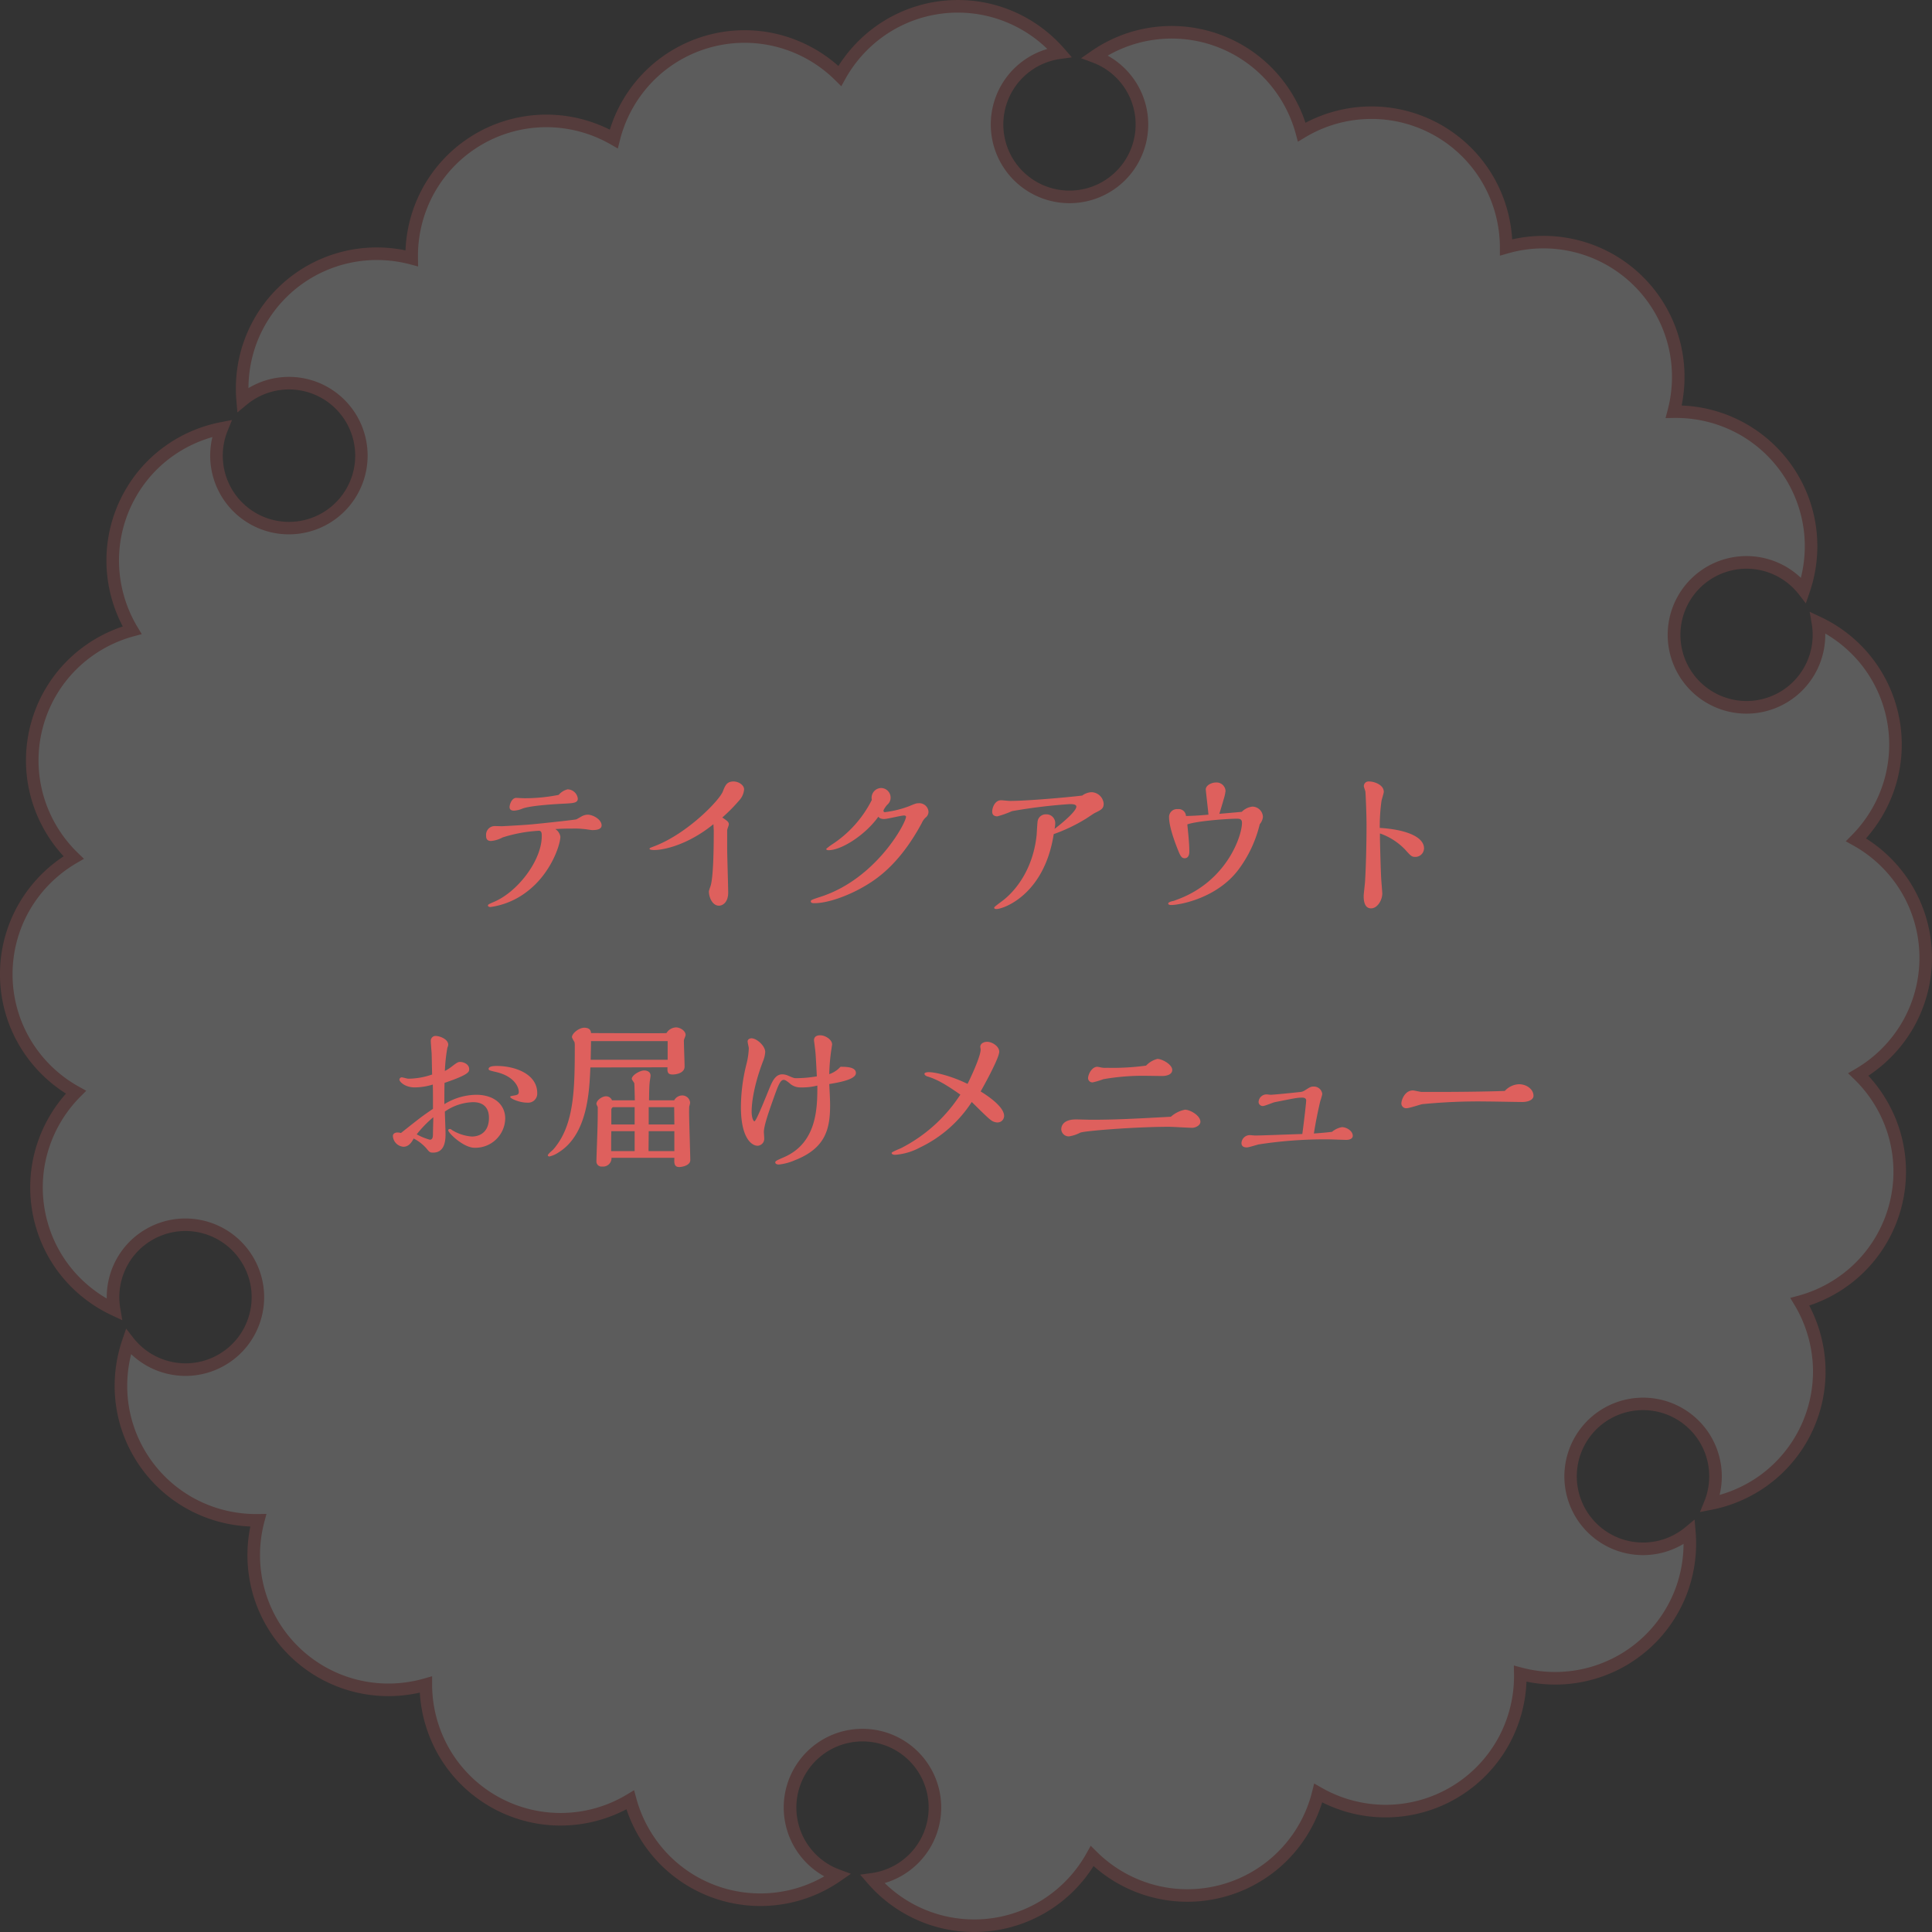 <svg xmlns="http://www.w3.org/2000/svg" width="461" height="461" viewBox="0 0 461 461">
  <rect x="0" y="0" width="461" height="461" fill="#333333" stroke="none"/>
  <g id="グループ_8711" data-name="グループ 8711" transform="translate(-336.5 -6702)">
    <g id="パス_32877" data-name="パス 32877" opacity="0.201">
      <path id="パス_32877-2" data-name="パス 32877" d="M47.217,761.117a32.153,32.153,0,0,1-39.986-39.2,32.163,32.163,0,0,1-28.311-15.8,32.074,32.074,0,0,1-2.7-26.83,17.278,17.278,0,0,0,22.42,4.273,17.286,17.286,0,0,0,6.093-23.676,17.289,17.289,0,0,0-23.676-6.095,17.272,17.272,0,0,0-8.233,17.8,32.067,32.067,0,0,1-17.328-20.474,32.155,32.155,0,0,1,8.229-31.356A32.153,32.153,0,0,1-52.9,591.927a32.152,32.152,0,0,1,16.064-28.159,32.154,32.154,0,0,1-8.851-31.187,32.16,32.16,0,0,1,22.806-23.043,32.156,32.156,0,0,1-.476-32.415A32.063,32.063,0,0,1-1.468,461.37a17.288,17.288,0,1,0,4.97-6.793,32.142,32.142,0,0,1,40.337-33.795A32.156,32.156,0,0,1,92.054,392.3,32.156,32.156,0,0,1,146,377.276a32.141,32.141,0,0,1,52.422-5.544,17.291,17.291,0,1,0,8.366.909,32.143,32.143,0,0,1,49.437,18.035,32.155,32.155,0,0,1,48.77,27.516,32.155,32.155,0,0,1,39.986,39.2,32.138,32.138,0,0,1,31.011,42.624,17.291,17.291,0,1,0,3.4,7.7,32.142,32.142,0,0,1,9.1,51.832,32.155,32.155,0,0,1,.555,55.994,32.154,32.154,0,0,1-13.955,54.228,32.139,32.139,0,0,1-21.408,48.17,17.291,17.291,0,1,0-4.97,6.791,32.145,32.145,0,0,1-40.34,33.795A32.154,32.154,0,0,1,260.152,787a32.155,32.155,0,0,1-53.943,15.029,32.137,32.137,0,0,1-52.42,5.544,17.286,17.286,0,1,0-8.366-.906,32.143,32.143,0,0,1-49.437-18.037,32.155,32.155,0,0,1-48.77-27.516Z" transform="translate(390.896 6342.845)" fill="#fff"/>
      <path id="パス_32877_-_アウトライン" data-name="パス 32877 - アウトライン" d="M178.051,820.155a33.294,33.294,0,0,1-14.181-3.134,33.806,33.806,0,0,1-11.212-8.461l-1.819-2.092,2.746-.378a15.78,15.78,0,0,0-2.169-31.41h-.16a15.779,15.779,0,0,0-5.312,30.582l2.694,1L146.28,807.9a33.836,33.836,0,0,1-9.079,4.479,33.644,33.644,0,0,1-34.025-8.353,33.913,33.913,0,0,1-8.086-13.169,33.844,33.844,0,0,1-15.766,3.9,33.658,33.658,0,0,1-29.147-16.91,33.92,33.92,0,0,1-4.4-14.814,33.913,33.913,0,0,1-7.493.838A33.634,33.634,0,0,1,5.761,738.844,33.922,33.922,0,0,1,5.342,723.4a33.945,33.945,0,0,1-15.155-4.25,33.6,33.6,0,0,1-12.559-12.262A33.314,33.314,0,0,1-26.9,692.9a33.724,33.724,0,0,1,.107-7.159,34,34,0,0,1,1.6-6.939l.9-2.621,1.7,2.189a15.821,15.821,0,0,0,5.6,4.521,15.939,15.939,0,0,0,6.88,1.573,15.738,15.738,0,0,0,8-2.193,15.684,15.684,0,0,0,7.26-9.658,15.682,15.682,0,0,0-1.7-11.963A15.778,15.778,0,0,0-2.442,654.9a15.89,15.89,0,0,0-7.728-2.011,15.77,15.77,0,0,0-8.011,2.2,15.639,15.639,0,0,0-6.335,7.058,15.786,15.786,0,0,0-1.182,9.195l.484,2.832-2.6-1.221a33.985,33.985,0,0,1-6.06-3.661,33.715,33.715,0,0,1-5.191-4.874A33.317,33.317,0,0,1-45.95,651.52a33.584,33.584,0,0,1-.062-17.835A33.909,33.909,0,0,1-38.651,620.1,33.921,33.921,0,0,1-49.5,609.092a33.575,33.575,0,0,1-4.9-17.15A33.577,33.577,0,0,1-49.84,574.7a33.917,33.917,0,0,1,10.628-11.219,33.923,33.923,0,0,1-7.631-13.439,33.575,33.575,0,0,1-.291-17.832,33.581,33.581,0,0,1,8.864-15.478A33.923,33.923,0,0,1-25.1,508.642a33.917,33.917,0,0,1-3.891-14.956,33.586,33.586,0,0,1,4.334-17.3,33.306,33.306,0,0,1,9.842-10.916,33.712,33.712,0,0,1,6.253-3.487A33.989,33.989,0,0,1-1.754,459.9l2.721-.529-1.046,2.568a15.8,15.8,0,1,0,4.538-6.205l-2.21,1.834L2.007,454.7a33.812,33.812,0,0,1,1.767-14.009A33.6,33.6,0,0,1,35.53,418.2a33.929,33.929,0,0,1,6.831.695A33.926,33.926,0,0,1,46.469,404a33.648,33.648,0,0,1,44.645-13.9,33.69,33.69,0,0,1,32.162-23.736,33.379,33.379,0,0,1,12.923,2.6,33.717,33.717,0,0,1,9.459,5.942,33.926,33.926,0,0,1,11.007-10.846,33.588,33.588,0,0,1,17.149-4.9l.338,0a33.306,33.306,0,0,1,14.182,3.134,33.826,33.826,0,0,1,11.213,8.458l1.82,2.092-2.747.378a15.781,15.781,0,0,0,2.169,31.412h.16a15.779,15.779,0,0,0,5.312-30.582l-2.693-1,2.356-1.641A33.82,33.82,0,0,1,215,366.93a33.646,33.646,0,0,1,34.025,8.353,33.928,33.928,0,0,1,8.087,13.168,33.855,33.855,0,0,1,15.768-3.9,33.653,33.653,0,0,1,29.145,16.911,33.917,33.917,0,0,1,4.4,14.813,33.9,33.9,0,0,1,7.489-.837,33.635,33.635,0,0,1,32.524,25.029,33.924,33.924,0,0,1,.42,15.448,33.643,33.643,0,0,1,27.714,16.512,33.3,33.3,0,0,1,4.532,13.981,33.813,33.813,0,0,1-1.705,14.1l-.9,2.621-1.7-2.189a15.781,15.781,0,1,0-4.415,23.285,15.78,15.78,0,0,0,7.518-16.253l-.484-2.832,2.6,1.221a33.818,33.818,0,0,1,11.25,8.536,33.659,33.659,0,0,1,6.947,30.729,33.929,33.929,0,0,1-7.361,13.588,33.925,33.925,0,0,1,10.848,11.007,33.651,33.651,0,0,1,.341,34.393,33.925,33.925,0,0,1-10.627,11.22,33.924,33.924,0,0,1,7.629,13.439,33.645,33.645,0,0,1-21.74,41.4,33.932,33.932,0,0,1,3.891,14.956,33.568,33.568,0,0,1-20.429,31.7,34.026,34.026,0,0,1-6.808,2.086l-2.721.53,1.045-2.568a15.8,15.8,0,1,0-4.538,6.2l2.21-1.834.242,2.861a33.811,33.811,0,0,1-1.767,14.01,33.6,33.6,0,0,1-31.755,22.5,33.913,33.913,0,0,1-6.834-.7,33.919,33.919,0,0,1-4.108,14.9,33.644,33.644,0,0,1-44.644,13.9,33.932,33.932,0,0,1-7.825,13.327,33.668,33.668,0,0,1-46.722,1.87,33.646,33.646,0,0,1-28.156,15.745Zm-21.345-11.673a30.543,30.543,0,0,0,21.345,8.673l.308,0a30.583,30.583,0,0,0,15.618-4.459,30.916,30.916,0,0,0,10.92-11.389l.963-1.737,1.407,1.4a30.753,30.753,0,0,0,9.895,6.614,30.391,30.391,0,0,0,11.769,2.365A30.672,30.672,0,0,0,258.7,786.641l.481-1.927,1.722.989a30.9,30.9,0,0,0,15.367,4.1A30.654,30.654,0,0,0,303.1,773.876a30.912,30.912,0,0,0,3.763-15.324l-.035-1.986,1.92.51a30.893,30.893,0,0,0,7.928,1.034A30.654,30.654,0,0,0,345.6,737.624a30.991,30.991,0,0,0,1.718-10.08,18.75,18.75,0,0,1-18.882.261,18.79,18.79,0,0,1-.1-32.669,18.781,18.781,0,0,1,27.584,20.726,31.014,31.014,0,0,0,9.373-4.472A30.654,30.654,0,0,0,378.2,685.7a30.924,30.924,0,0,0-4.4-15.152l-1.023-1.7,1.917-.518a30.9,30.9,0,0,0,13.673-7.873,30.652,30.652,0,0,0,7.806-30.333,30.92,30.92,0,0,0-8.174-13.5l-1.428-1.379,1.717-1a30.916,30.916,0,0,0,11.17-11.144,30.652,30.652,0,0,0-.31-31.32,30.919,30.919,0,0,0-11.388-10.92l-1.737-.963,1.4-1.407a30.925,30.925,0,0,0,7.9-13.656A30.659,30.659,0,0,0,389,516.851a31,31,0,0,0-7.868-6.526,18.8,18.8,0,1,1-5.821-13.288,31,31,0,0,0,.814-10.355,30.659,30.659,0,0,0-15.562-23.9,30.926,30.926,0,0,0-15.018-3.9c-.18,0-.362,0-.541,0l-1.986.035.509-1.92a30.915,30.915,0,0,0,.018-15.778,30.69,30.69,0,0,0-38.14-21.6l-1.909.547,0-1.986a30.91,30.91,0,0,0-4.066-15.244,30.654,30.654,0,0,0-42.431-10.989l-1.7,1.023-.519-1.917A30.919,30.919,0,0,0,246.9,377.4a30.607,30.607,0,0,0-36.986-4.964,18.778,18.778,0,0,1-8.932,35.2h-.19a18.781,18.781,0,0,1-5.29-36.8,30.631,30.631,0,0,0-37.272-4.212A30.915,30.915,0,0,0,147.307,378l-.963,1.737-1.407-1.4a30.745,30.745,0,0,0-9.893-6.612,30.642,30.642,0,0,0-33.934,7.114,30.907,30.907,0,0,0-7.6,13.826l-.48,1.927-1.722-.989a30.9,30.9,0,0,0-15.365-4.1,30.655,30.655,0,0,0-26.84,15.93,30.922,30.922,0,0,0-3.764,15.322l.035,1.985-1.919-.509A30.9,30.9,0,0,0,35.53,421.2,30.644,30.644,0,0,0,6.606,441.685a31,31,0,0,0-1.717,10.079,18.754,18.754,0,0,1,18.88-.261,18.793,18.793,0,0,1,.106,32.67A18.78,18.78,0,0,1-3.711,463.448a30.99,30.99,0,0,0-9.373,4.472,30.327,30.327,0,0,0-8.961,9.941,30.584,30.584,0,0,0-3.948,15.754,30.909,30.909,0,0,0,4.4,15.151l1.023,1.7-1.917.519a30.92,30.92,0,0,0-13.674,7.874,30.581,30.581,0,0,0-8.071,14.1,30.574,30.574,0,0,0,.264,16.238,30.915,30.915,0,0,0,8.176,13.5l1.429,1.38-1.718,1a30.91,30.91,0,0,0-11.17,11.144,30.576,30.576,0,0,0-4.146,15.7,30.574,30.574,0,0,0,4.457,15.618,30.913,30.913,0,0,0,11.389,10.92l1.737.963-1.4,1.408a30.9,30.9,0,0,0-7.905,13.654,30.582,30.582,0,0,0,.058,16.241,30.338,30.338,0,0,0,6.268,11.742,30.986,30.986,0,0,0,7.868,6.525,18.787,18.787,0,0,1,1.674-8.074,18.624,18.624,0,0,1,7.544-8.406,18.773,18.773,0,0,1,9.536-2.613,18.9,18.9,0,0,1,9.19,2.392,18.781,18.781,0,0,1,7,6.844,18.67,18.67,0,0,1,2.448,7.048,18.719,18.719,0,0,1-.429,7.188,18.722,18.722,0,0,1-3.094,6.5A18.673,18.673,0,0,1-.6,684.856a18.741,18.741,0,0,1-9.523,2.61A18.958,18.958,0,0,1-18.3,685.6a18.837,18.837,0,0,1-4.8-3.324,31,31,0,0,0-.814,10.356,30.336,30.336,0,0,0,4.128,12.732A30.6,30.6,0,0,0-8.353,716.525a30.938,30.938,0,0,0,15.022,3.9c.178,0,.358,0,.535,0l1.985-.034L8.68,722.3a30.917,30.917,0,0,0-.018,15.778,30.634,30.634,0,0,0,29.62,22.792,30.891,30.891,0,0,0,8.521-1.2l1.909-.548,0,1.986a30.912,30.912,0,0,0,4.066,15.246,30.653,30.653,0,0,0,42.431,10.988l1.7-1.023.518,1.917a30.906,30.906,0,0,0,7.873,13.674,30.612,30.612,0,0,0,36.986,4.964,18.777,18.777,0,0,1,8.934-35.2h.189a18.78,18.78,0,0,1,5.29,36.8Z" transform="translate(390.896 6342.845)" fill="#de605d"/>
    </g>
    <path id="パス_37275" data-name="パス 37275" d="M-96.68-26.32a41.469,41.469,0,0,1-8.16.8c-.32,0-1.72-.08-2-.08-1,0-1.56,1.52-1.56,2.2,0,.84.84.84,1.08.84a6.162,6.162,0,0,0,2.08-.52c2.36-.84,10.12-1.16,10.2-1.16,1.88-.12,2.92-.16,2.92-1.2a2.5,2.5,0,0,0-2.44-2.2A4.044,4.044,0,0,0-96.68-26.32Zm4.2,5.84c-1.2.24-10.88,1.24-11.2,1.24-.76.08-6.24.4-6.56.4-.28,0-1.48-.04-1.72-.04A2.087,2.087,0,0,0-114-16.56c0,.48.08,1.24,1.16,1.24a6.946,6.946,0,0,0,2.76-.84,34.637,34.637,0,0,1,8.68-1.6c.64,0,.68.6.68,1.28,0,5.72-5.6,13.12-11.2,15.6-1.48.64-1.64.72-1.64.96s.32.36.6.36a18.365,18.365,0,0,0,8.72-3.68c5.76-4.36,7.96-11.24,7.96-13.12a2.671,2.671,0,0,0-1.2-1.8c1.24-.08,2.32-.12,4.04-.12a19.789,19.789,0,0,1,2.84.12c.28,0,1.64.24,1.92.24.56,0,2.24,0,2.24-1.12,0-1.4-2.04-2.56-3.36-2.56a3.291,3.291,0,0,0-1.24.32C-91.28-21.16-92.28-20.56-92.48-20.48Zm36,2.6c0-.24.4-1.16.4-1.4,0-.6-.44-.88-1.56-1.64a41.138,41.138,0,0,0,4.24-4.32,4.32,4.32,0,0,0,.96-2.4c0-1-1.28-1.88-2.52-1.88-1.64,0-2,1-2.56,2.4-.8,2.08-8.36,9.96-16.2,13-1.16.44-1.28.48-1.28.68,0,.24.8.28,1.12.28,2.08,0,7.84-1.08,14.12-6.16,0,.24.08,1.4.08,1.52,0,3.12-.04,10.36-.68,12.92-.04.24-.48,1.36-.48,1.6,0,1.4.84,3.4,2.4,3.4.92,0,2.2-.84,2.2-3.08,0-1.68-.24-9-.24-10.52Zm37.32-4.8a5.6,5.6,0,0,1,.88-1.28,2.206,2.206,0,0,0,.8-1.72,2.3,2.3,0,0,0-2.28-2.28,2.33,2.33,0,0,0-2.2,2.84A27.33,27.33,0,0,1-31.6-14.4a13.728,13.728,0,0,0-1.24.96c0,.28.36.32.52.32,3.2,0,8.88-3.72,11.92-8,.32.56,1.2.56,1.36.56.76,0,4.08-.84,4.76-.84.2,0,.48.08.48.28,0,1.48-7.04,14.68-20.16,19.04-2.32.76-2.56.84-2.56,1.16,0,.44.52.44.88.44,3.08,0,7.72-1.64,11.52-3.8,3.08-1.76,8.64-5.24,14.08-15.32a3.914,3.914,0,0,1,.88-1.28,1.772,1.772,0,0,0,.72-1.48,2.2,2.2,0,0,0-2.44-1.96c-.48,0-.68.08-2.24.72a24.471,24.471,0,0,1-5.72,1.4C-19.2-22.2-19.2-22.48-19.16-22.68Zm47.4-3.48c-3.6.44-13.12,1.28-17.24,1.28-.32,0-1.84-.16-2.12-.16-1.48,0-2.12,1.76-2.12,2.72S7.48-21.2,8-21.2a23.851,23.851,0,0,0,3.48-1.24,127.705,127.705,0,0,1,13.8-1.68c.48,0,1.56,0,1.56.6,0,1.04-3,3.64-5.2,5.32a7.045,7.045,0,0,0,.16-1.36,2.094,2.094,0,0,0-2.2-2.12,1.958,1.958,0,0,0-2,1.64c-.08.52-.2,2.84-.24,3.32-.92,8.76-5.6,13.72-8,15.56C7.44.28,7.24.44,7.24.6c0,.28.32.32.52.32C9.4.92,19.2-2.44,21.44-16.96a39.768,39.768,0,0,0,7.76-3.72c.32-.2,1.68-1.12,1.96-1.28,1.64-.8,2.2-1.08,2.2-2.28a2.985,2.985,0,0,0-2.92-2.72A4.031,4.031,0,0,0,28.24-26.16Zm38.08,3.88c-2.48.24-3.16.28-5.36.48.16-.52.88-2.88,1-3.36a10.719,10.719,0,0,0,.48-2.12,2.157,2.157,0,0,0-2.28-2c-1,0-2.44.64-2.44,1.68,0,.2.6,5.36.64,6-2.64.24-3.92.28-5.36.32a1.738,1.738,0,0,0-1.96-1.64,1.886,1.886,0,0,0-2.08,1.88c0,2.44,1.52,6.32,2,7.56.68,1.68.92,2.28,1.76,2.28.52,0,1.08-.4,1.08-1.6,0-2.04-.32-4.84-.48-6.48,2.56-.88,10.04-1.36,11.8-1.36.76,0,1.24.12,1.24,1,0,3.16-3.68,13.96-15.4,18.28-.32.12-.72.28-1,.36-.32.04-1.2.28-1.2.6,0,.36.6.36.72.36,1.8,0,10.8-1.48,16.04-8.44A29.636,29.636,0,0,0,70.6-19.32a3.223,3.223,0,0,0,.76-1.72,2.546,2.546,0,0,0-2.48-2.48A4.157,4.157,0,0,0,66.32-22.28Zm32.96,5.16a15.284,15.284,0,0,1,5.96,3.8c1.44,1.6,1.6,1.8,2.52,1.8a2.075,2.075,0,0,0,2.04-2.04c0-2.84-4.56-4.52-10.56-4.88a43.943,43.943,0,0,1,.4-6.36c.04-.36.56-1.92.56-2.24,0-1.68-2.24-2.48-3.52-2.48a1.119,1.119,0,0,0-1.24,1.12c0,.2.32,1.04.36,1.24.08.6.28,5.56.28,8,0,5.04-.16,10.4-.36,13.64-.04.56-.32,2.88-.32,3.32,0,.88.08,2.96,1.76,2.96,1.52,0,2.68-1.96,2.68-3.56,0-.28-.2-2.68-.24-3.2-.12-1.76-.32-9.12-.32-10.2ZM-101.8,44.84c0-4.6-5.36-6.48-9.68-6.48-.6,0-1.92.04-1.92.72,0,.28.16.36,1.76.72,4.56,1.08,5.44,3.76,5.44,4.76,0,.56-.36.72-.84.8-1.08.2-1.2.2-1.2.4,0,.36,2.12,1.36,4.08,1.36A2.161,2.161,0,0,0-101.8,44.84Zm-24.88,3.76c-2.48,1.68-3,2.08-7.64,5.76a3.332,3.332,0,0,0-.88-.12c-.4,0-1.04.2-1.04.84a2.714,2.714,0,0,0,2.52,2.56c1.32,0,2-1.16,2.44-1.96a10.038,10.038,0,0,1,3.04,2.36c.68.84.8,1,1.6,1,2.96,0,2.96-3.28,2.96-4.56,0-.84-.16-4.48-.16-5.24A12.366,12.366,0,0,1-117.08,47c2.16,0,3.76,1.08,3.76,3.76,0,3.04-1.8,4.44-4.12,4.44a10.544,10.544,0,0,1-4.6-1.48,1.832,1.832,0,0,0-.52-.32c-.32,0-.48.12-.48.32,0,.6,3.6,4.16,6.28,4.16a7.114,7.114,0,0,0,7.32-6.96c0-3.48-2.8-5.68-6.92-5.68a14.76,14.76,0,0,0-7.6,2.24c0-1.6,0-3.12.04-5.08,5.88-2,5.88-2.64,5.88-3.28,0-1.16-1.28-1.72-2.2-1.72-.44,0-.76.2-1.72.92a10.93,10.93,0,0,1-1.88,1.24,40.627,40.627,0,0,1,.6-5.56,1.767,1.767,0,0,0,.2-.72c0-1.28-1.96-2.08-3.04-2.08a1.13,1.13,0,0,0-1.12,1.16c0,.48.16,2.48.2,2.92.04,1.08.08,3.96.12,5.12a17.516,17.516,0,0,1-5.68,1c-.28,0-1.32-.32-1.56-.32a.557.557,0,0,0-.56.6c0,.36,1.2,1.8,3.68,1.8a15.137,15.137,0,0,0,4.28-.68c.04,1.4.04,2.48.04,4.04Zm-3.88,6.08a27.238,27.238,0,0,1,3.96-4.08c0,.6-.08,3.28-.08,3.8,0,.76,0,1.56-.76,1.56A14.594,14.594,0,0,1-130.56,54.68Zm59.6-24.16c-.68.08-15.16,0-18,0-.04-.4-.12-1.28-1.64-1.28-1.2,0-2.92,1.32-2.92,2.28a6.036,6.036,0,0,0,.6,1.12,3.738,3.738,0,0,1,.08.96c0,10.36-.12,19-5.16,24.72-.2.2-1.28,1.08-1.28,1.36,0,.12.12.28.4.28A6.6,6.6,0,0,0-96.72,59c6.92-4.28,7.36-14.48,7.6-20.28,2.92,0,15.76-.04,18.4-.04-.04.92-.08,1.72,1.2,1.72,1.2,0,2.88-.48,2.88-1.88,0-.96-.16-5.12-.16-5.92a1.45,1.45,0,0,1,.12-.76c.24-.64.28-.72.28-.92,0-.92-1.28-1.76-2.28-1.76A2.779,2.779,0,0,0-70.96,30.52Zm-4.16,16.04c.04-3.28.08-3.44.16-4.44.04-.24.2-1.24.2-1.44,0-1.24-1.4-1.24-1.52-1.24-1.08,0-2.96,1.16-2.96,2,0,.2.56.88.6,1.04.04.28.12,3.44.12,4.08h-5.44a1.511,1.511,0,0,0-1.44-.96c-.88,0-2.28.92-2.28,1.84a5.666,5.666,0,0,0,.32.72c0,1.4,0,2.44-.04,4,0,1.16-.28,8.2-.28,9a1.205,1.205,0,0,0,1.36,1.2,2,2,0,0,0,2.24-2.08h15c-.04,1.12-.12,2.2,1.16,2.2.84,0,2.64-.44,2.64-1.64,0-1.12-.28-9.64-.28-11.36,0-.28,0-1.28.04-1.48a6.393,6.393,0,0,0,.2-.84,1.874,1.874,0,0,0-1.96-1.76,2.2,2.2,0,0,0-1.84,1.16Zm-13.92-9.68c0-.72.08-3.8.08-4.44h18.28v4.44ZM-75.2,52.32V48.2h6.08c0,.64.04,3.52.04,4.12Zm-.04,6.36c0-.76.04-4.08.04-4.76h6.12v4.76Zm-8.88-6.36V48.76c0-.16.2-.56.44-.56h5.12v4.12Zm-.04,6.36V57.4c0-1.12,0-2.36.04-3.48h5.56v4.76Zm54.72-20.12a6.424,6.424,0,0,1-2.68,1.76,45.942,45.942,0,0,1,.56-6.24c0-.12.12-.72.12-.84,0-1.2-1.68-2.2-2.84-2.2-.24,0-1.48,0-1.48,1.2,0,.08.32,2.52.32,2.64.12.96.28,4.64.36,5.96a30.242,30.242,0,0,1-4.96.44c-.44,0-.6-.04-1.88-.6a3.607,3.607,0,0,0-1.4-.32c-1.36,0-2.08,1.12-2.68,2.4-.64,1.4-3.48,8.8-3.96,8.8-.28,0-.68-.88-.68-2.28,0-1.32.2-5.36,2.68-11.96a7.225,7.225,0,0,0,.56-2.28c0-1.48-2.04-3.28-3.28-3.28-.28,0-.92.16-.92.76,0,.28.28,1.4.28,1.6a17.125,17.125,0,0,1-.56,3.8,42.649,42.649,0,0,0-1.32,10.2c0,7.72,2.72,9.28,3.96,9.28a1.657,1.657,0,0,0,1.6-1.8c0-.24-.08-1.28-.08-1.48,0-1.68,1.56-5.88,2.2-7.72,1.08-3,1.64-4.72,2.52-4.72.36,0,.68.24,1.32.72a3.733,3.733,0,0,0,2.8,1.08,14.387,14.387,0,0,0,3.92-.44c0,5.12,0,13.56-7.84,17.04-2,.88-2.2.96-2.2,1.32,0,.04,0,.48.88.48a12.819,12.819,0,0,0,3.64-.96c7.24-2.8,8.56-7.16,8.56-13.12,0-1.28-.08-2.88-.2-5.12,2.12-.36,6.36-1.04,6.36-2.64C-25.76,38.56-28.16,38.56-29.44,38.56ZM4,44.44c1.28-2.24,4.44-8.08,4.44-9.48,0-1.28-1.68-2.36-2.88-2.36-.8,0-1.64.4-1.64,1.2,0,.12.08.52.08.64,0,1.8-2.72,7.4-3.12,8.2-3.56-1.76-7.52-2.8-9.28-2.8-.24,0-1,.04-1,.4,0,.32.44.56.76.64,2.48.76,4.76,2.2,7.8,4.32A36.766,36.766,0,0,1-15.04,58c-.36.16-2.2.88-2.2,1.12,0,.2.2.44.88.44a14.641,14.641,0,0,0,5.84-1.72A30.2,30.2,0,0,0,1.88,46.96c.72.68,3.8,3.8,4.52,4.28a2.62,2.62,0,0,0,1.56.6A1.557,1.557,0,0,0,9.6,50.28C9.6,48,5.36,45.28,4,44.44Zm39.48-6.16a58.36,58.36,0,0,1-9.36.52,5.011,5.011,0,0,1-1.4-.08,6.871,6.871,0,0,0-.88-.16c-1.28,0-2.2,1.76-2.2,2.76a1.026,1.026,0,0,0,1.08.96,17.273,17.273,0,0,0,2.56-.76,55.1,55.1,0,0,1,10.8-.8c.48,0,2.72.04,3.16.04,1.44,0,2.48-.48,2.48-1.44,0-1.36-2.48-2.64-3.52-2.64A5.52,5.52,0,0,0,43.48,38.28Zm5.92,12.2c-8.76.48-13.4.72-19,.72-.56,0-3.12-.08-3.64-.08-3.08,0-3.52,1.6-3.52,2.32a1.766,1.766,0,0,0,1.88,1.72,8.577,8.577,0,0,0,2.64-.88c1.04-.44,13.16-1.4,21.16-1.4.88,0,4.76.24,5.56.24.72,0,1.96-.52,1.96-1.44,0-1.48-2.44-2.88-3.68-2.88A7.017,7.017,0,0,0,49.4,50.48Zm38.44,3.6c-1.2.16-3.2.32-4.32.4.4-2.6.92-5.16,1.52-7.72a15.436,15.436,0,0,0,.48-1.68,1.993,1.993,0,0,0-2.08-1.8c-.64,0-.84.12-2.16.96A2.567,2.567,0,0,1,80,44.6c-4.36.48-6.64.64-6.76.64s-.72-.08-.84-.08a1.9,1.9,0,0,0-2.08,1.8,1,1,0,0,0,1.04.96c.48,0,2.4-.84,2.84-.92,4.84-.96,5.36-1.08,6.52-1.08.28,0,.96.04.96.68,0,.44-.44,4.44-.92,8-1.8.04-9.68.36-11.28.36-.16,0-.88-.08-1-.08a2,2,0,0,0-2.24,1.84c0,.6.28,1.08,1.28,1.08.48,0,2.44-.64,2.84-.72A102.791,102.791,0,0,1,87,55.88c.68,0,3.8.12,4.2.12,1.16,0,1.6-.48,1.6-.96,0-1.2-1.52-2.08-2.6-2.08A5.171,5.171,0,0,0,87.84,54.08Zm41.24-9.76c-4.76.2-13.36.24-15.28.24h-4.56c-.32,0-1.8-.36-2.08-.36-2.04,0-2.76,2.44-2.76,3a1.139,1.139,0,0,0,1.28,1.24c.6,0,3.12-.84,3.68-.96a137.2,137.2,0,0,1,15.52-.64c1.32,0,7.16.12,8.36.12,1.44,0,2.68-.52,2.68-1.48,0-1.56-1.64-2.76-3.48-2.76A4.834,4.834,0,0,0,129.08,44.32Z" transform="translate(566.491 6917.989)" fill="#de605d"/>
  </g>
</svg>
